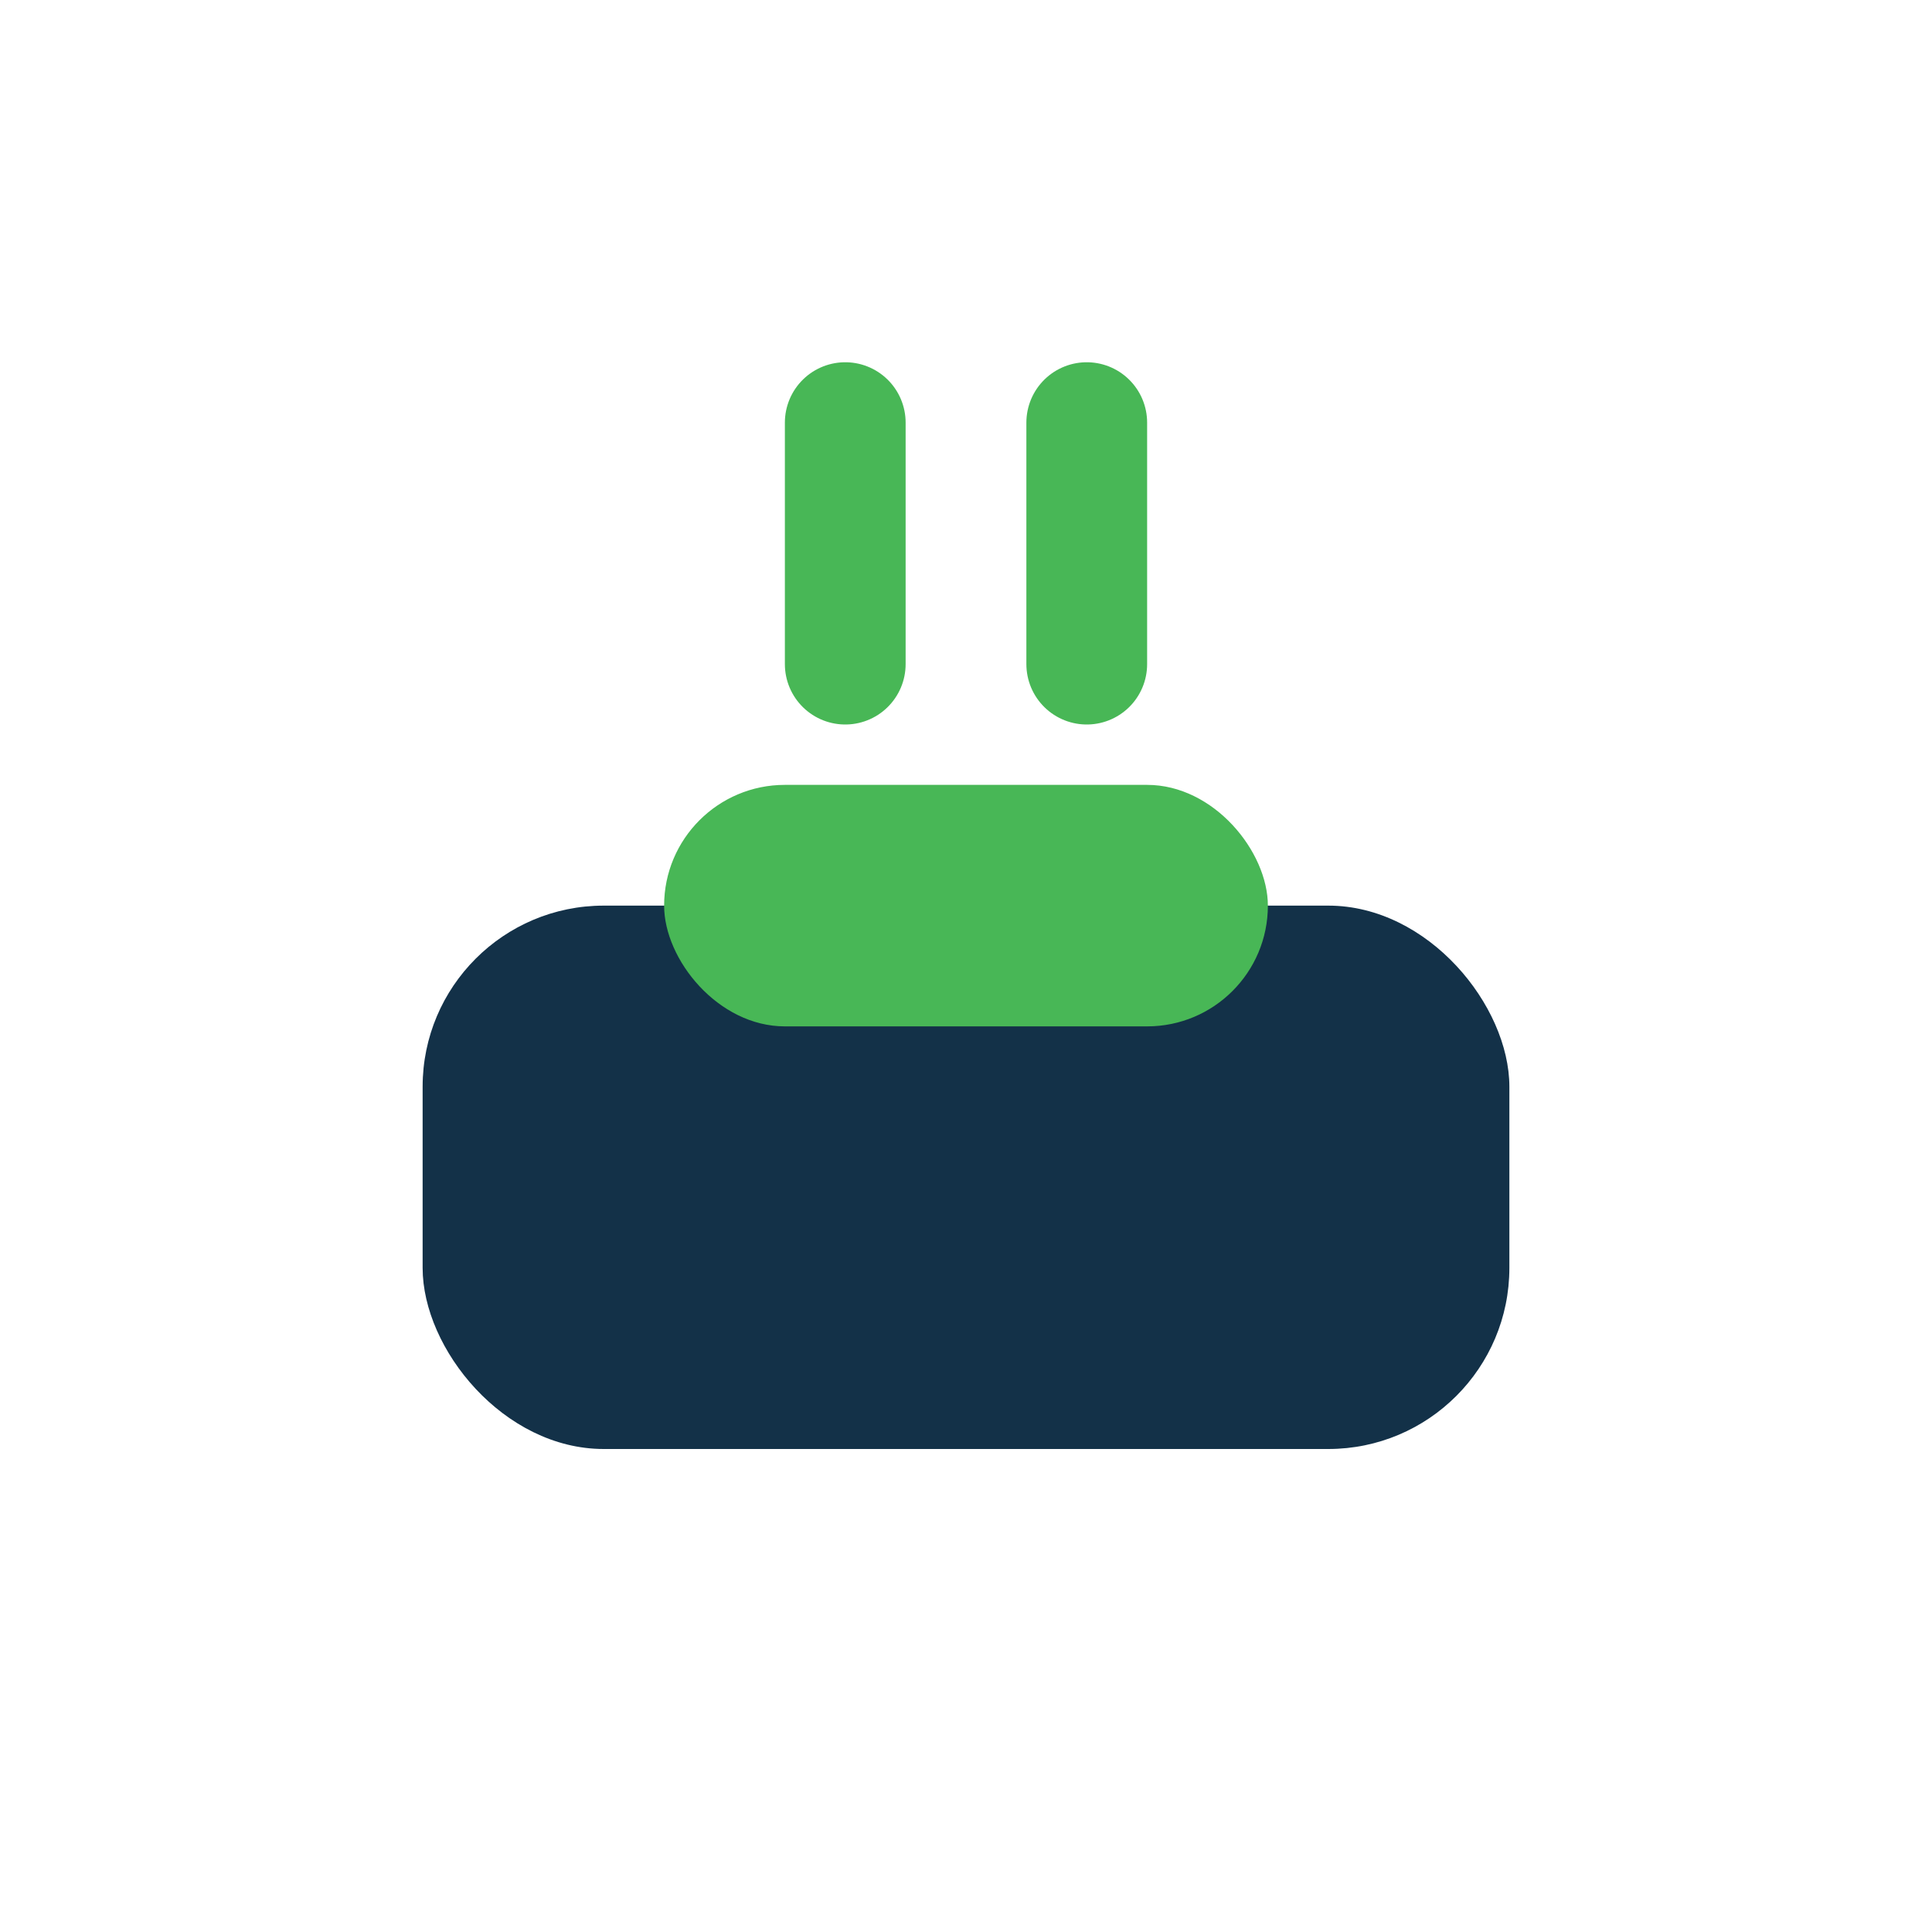 <?xml version="1.0" encoding="UTF-8"?>
<svg xmlns="http://www.w3.org/2000/svg" width="32" height="32" viewBox="0 0 32 32"><rect x="7" y="15" width="18" height="9" rx="3" fill="#133148"/><rect x="11" y="13" width="10" height="4" rx="2" fill="#48B756"/><path d="M14 11V7m4 4V7" stroke="#48B756" stroke-width="2" stroke-linecap="round"/></svg>